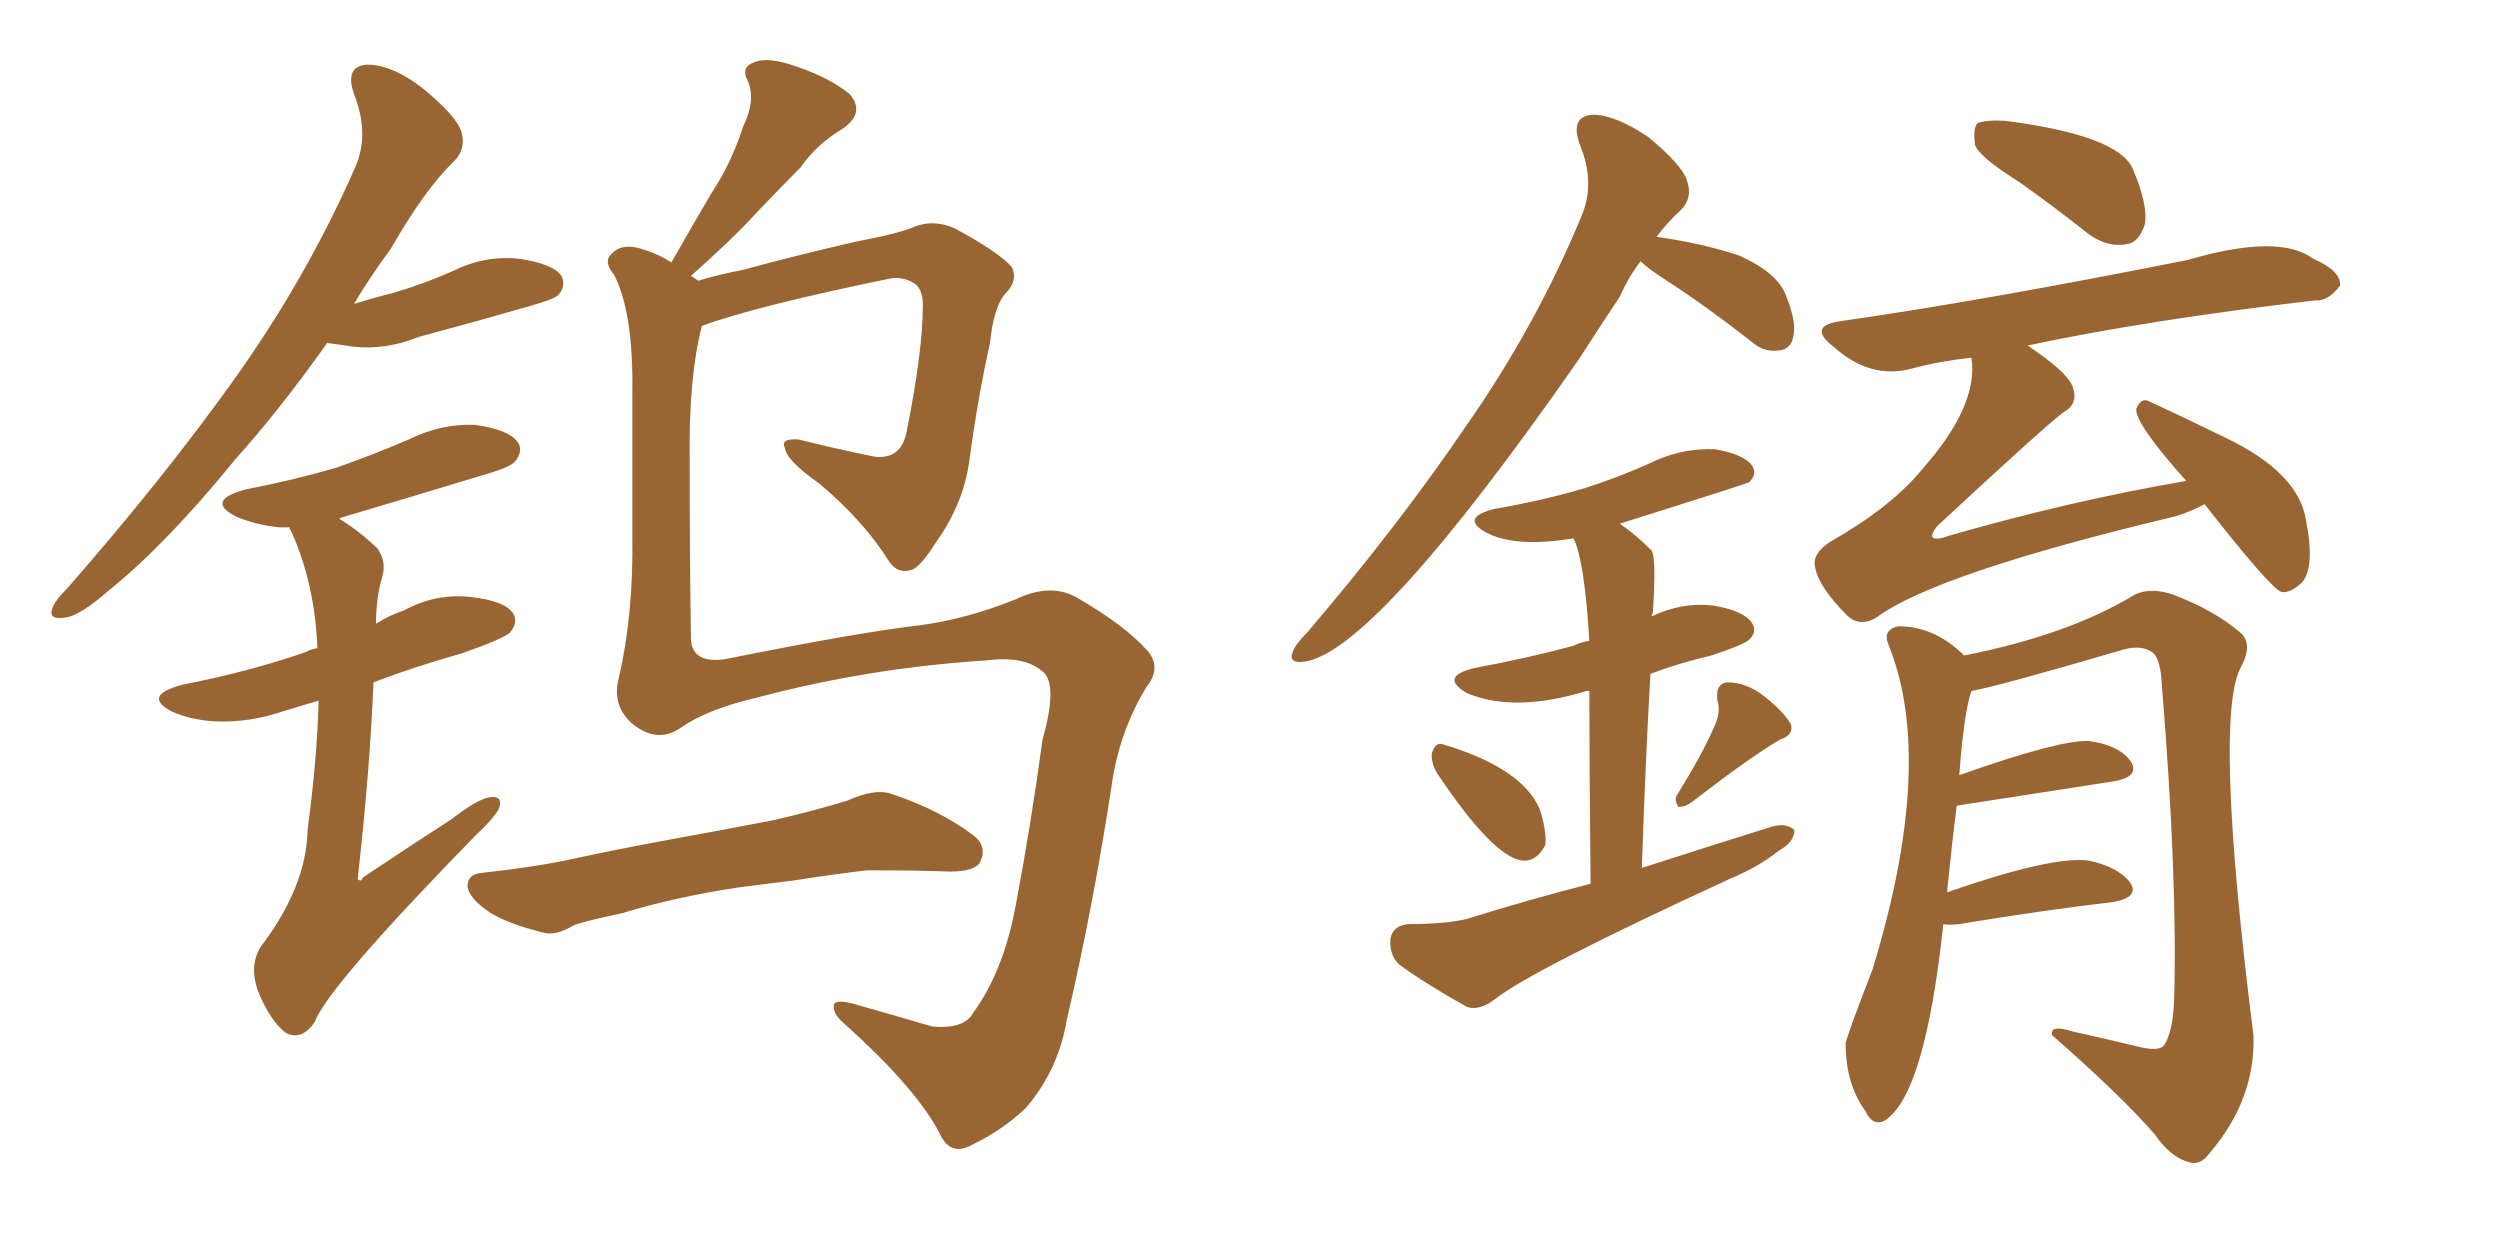 <svg xmlns="http://www.w3.org/2000/svg" xmlns:xlink="http://www.w3.org/1999/xlink" width="300" height="150"><path fill="#996633" padding="10" d="M39.26 41.16L39.26 41.16Q33.54 49.22 28.27 55.08L28.27 55.08Q19.92 65.33 13.18 70.75L13.18 70.75Q9.52 73.97 7.76 74.12L7.76 74.12Q5.71 74.41 6.30 72.95L6.30 72.95Q6.59 72.07 8.06 70.61L8.06 70.61Q19.48 57.57 27.98 45.70L27.98 45.70Q36.77 33.40 42.63 20.07L42.63 20.07Q44.38 16.11 42.48 11.28L42.48 11.28Q41.31 7.91 44.09 7.76L44.09 7.76Q47.02 7.76 50.68 10.55L50.68 10.55Q54.79 13.92 55.37 15.82L55.37 15.82Q55.96 17.87 54.49 19.34L54.49 19.34Q50.98 22.71 46.88 29.88L46.88 29.88Q44.38 33.25 42.48 36.47L42.48 36.47Q44.82 35.74 47.17 35.16L47.17 35.16Q51.12 33.98 54.35 32.52L54.35 32.52Q58.15 30.62 62.26 31.05L62.26 31.05Q66.36 31.64 67.38 33.11L67.38 33.11Q67.97 34.42 66.94 35.45L66.94 35.45Q66.50 35.89 63.43 36.77L63.43 36.77Q56.84 38.67 50.24 40.43L50.24 40.43Q46.29 42.04 42.33 41.60L42.33 41.60Q40.58 41.31 39.26 41.16ZM38.23 84.08L38.23 84.08Q35.74 84.81 33.84 85.40L33.84 85.40Q29.88 86.72 25.93 86.57L25.93 86.57Q23.00 86.43 20.65 85.40L20.65 85.40Q16.99 83.50 21.83 82.18L21.83 82.18Q30.03 80.57 36.77 78.22L36.77 78.22Q37.21 77.93 38.09 77.78L38.09 77.78Q37.79 70.17 35.01 63.87L35.01 63.87Q34.72 63.43 34.72 63.28L34.72 63.28Q33.98 63.28 33.54 63.28L33.54 63.28Q30.62 62.99 28.27 61.96L28.27 61.96Q24.61 60.06 29.44 58.74L29.44 58.74Q35.45 57.57 40.43 56.10L40.43 56.10Q44.97 54.49 49.07 52.73L49.07 52.73Q52.88 50.83 56.98 50.98L56.98 50.98Q61.08 51.56 62.11 53.03L62.11 53.03Q62.84 54.05 61.82 55.37L61.82 55.37Q61.23 56.10 57.57 57.13L57.57 57.13Q49.37 59.62 41.46 61.96L41.46 61.96Q40.87 62.11 40.72 62.26L40.72 62.26Q42.92 63.57 45.26 65.77L45.26 65.77Q46.44 67.38 45.85 69.29L45.85 69.29Q45.12 71.78 45.12 74.85L45.12 74.85Q46.73 73.83 48.49 73.24L48.49 73.24Q52.29 71.19 56.40 71.63L56.40 71.63Q60.50 72.07 61.52 73.54L61.52 73.54Q62.26 74.56 61.23 75.88L61.23 75.88Q60.50 76.61 55.52 78.37L55.52 78.37Q49.80 79.98 44.82 81.88L44.82 81.88Q44.38 92.58 42.92 105.47L42.92 105.47Q43.36 105.91 43.51 105.32L43.51 105.32Q49.22 101.51 54.20 98.29L54.20 98.29Q57.42 95.80 58.89 95.65L58.89 95.65Q60.35 95.51 59.91 96.97L59.91 96.97Q59.33 98.14 56.98 100.34L56.98 100.34Q39.26 118.51 37.79 122.61L37.79 122.61Q36.18 124.95 34.28 123.93L34.28 123.93Q32.37 122.46 30.91 118.80L30.91 118.80Q29.88 115.72 31.35 113.53L31.35 113.53Q36.77 106.35 36.91 99.61L36.91 99.61Q38.09 90.67 38.23 84.08ZM88.62 106.49L88.62 106.49Q80.86 107.67 74.71 109.57L74.71 109.57Q69.87 110.60 68.85 111.04L68.85 111.04Q66.65 112.35 65.19 111.91L65.19 111.91Q61.08 110.89 58.89 109.57L58.89 109.57Q56.25 107.81 56.10 106.35L56.10 106.35Q56.10 104.88 57.86 104.74L57.86 104.74Q64.60 104.00 69.14 102.98L69.14 102.98Q73.10 102.10 81.01 100.63L81.01 100.63Q85.11 99.90 92.72 98.44L92.72 98.44Q97.27 97.41 101.66 96.09L101.66 96.09Q104.88 94.63 106.79 95.21L106.79 95.21Q112.65 97.12 116.75 100.20L116.75 100.20Q118.51 101.51 117.63 103.42L117.63 103.42Q117.04 104.59 113.96 104.59L113.96 104.59Q110.30 104.44 104.00 104.44L104.00 104.44Q99.17 105.03 95.51 105.62L95.51 105.62Q92.14 106.05 88.62 106.49ZM84.23 39.11L84.23 39.11L84.23 39.11Q82.62 45.26 82.76 55.37L82.76 55.37Q82.76 66.21 82.91 76.46L82.91 76.46Q82.91 79.69 87.01 79.10L87.01 79.10Q102.98 75.88 110.60 75L110.60 75Q116.02 74.27 121.88 71.92L121.88 71.92Q126.12 69.87 129.35 71.78L129.35 71.78Q134.91 75 137.70 78.08L137.70 78.08Q139.45 80.13 137.55 82.47L137.55 82.47Q134.62 87.30 133.59 93.02L133.59 93.02Q131.25 108.54 128.03 122.31L128.03 122.31Q127.00 128.47 123.05 133.01L123.05 133.01Q120.26 135.64 116.60 137.40L116.60 137.40Q113.96 138.87 112.65 135.79L112.65 135.79Q109.72 130.37 101.22 122.75L101.22 122.75Q100.05 121.73 100.05 120.85L100.05 120.85Q99.90 119.82 102.25 120.41L102.25 120.41Q106.93 121.73 111.91 123.19L111.91 123.19Q115.72 123.49 116.75 121.58L116.75 121.58Q120.41 116.60 121.88 108.69L121.88 108.69Q123.78 98.58 125.10 88.77L125.10 88.77Q127.00 82.03 125.10 80.57L125.10 80.57Q122.90 78.66 118.36 79.25L118.36 79.25Q104.44 80.13 91.11 83.64L91.11 83.64Q84.81 85.11 81.74 87.30L81.74 87.30Q78.81 89.36 75.73 86.72L75.73 86.72Q73.39 84.52 74.27 81.30L74.27 81.30Q76.03 73.68 75.88 64.31L75.88 64.31Q75.88 54.79 75.88 47.17L75.88 47.17Q76.03 37.50 73.68 32.96L73.68 32.96Q72.36 31.35 73.39 30.47L73.39 30.47Q74.71 29.00 77.49 30.03L77.49 30.03Q79.25 30.62 80.57 31.49L80.57 31.49Q83.06 27.10 85.40 23.14L85.40 23.14Q87.74 19.63 89.21 15.09L89.21 15.09Q90.67 12.16 89.79 9.81L89.79 9.81Q88.77 8.06 90.53 7.47L90.53 7.47Q92.14 6.74 95.80 8.06L95.80 8.06Q99.61 9.38 101.95 11.28L101.95 11.28Q103.86 13.48 101.22 15.38L101.22 15.38Q98.00 17.29 96.09 20.07L96.09 20.07Q93.46 22.71 90.82 25.49L90.82 25.49Q87.89 28.71 82.91 33.11L82.91 33.11Q83.20 33.25 83.79 33.69L83.79 33.69Q86.13 32.96 89.21 32.37L89.21 32.37Q95.07 30.76 102.69 29.00L102.69 29.00Q108.11 27.98 110.01 27.10L110.01 27.10Q112.21 26.37 114.55 27.39L114.55 27.39Q119.97 30.32 121.44 32.08L121.44 32.08Q122.17 33.69 120.70 35.16L120.70 35.16Q119.24 36.77 118.80 41.16L118.80 41.16Q117.33 47.75 116.31 55.37L116.31 55.37Q115.58 60.50 112.35 65.04L112.35 65.04Q110.30 68.26 109.28 68.41L109.28 68.41Q107.81 68.85 106.79 67.53L106.79 67.53Q103.71 62.55 98.29 58.01L98.29 58.01Q94.34 55.22 94.19 53.76L94.19 53.76Q93.60 52.59 95.80 52.73L95.80 52.73Q99.90 53.76 104.88 54.79L104.88 54.79Q108.25 55.22 108.84 51.56L108.84 51.56Q110.74 42.04 110.74 36.62L110.74 36.62Q110.74 34.42 109.42 33.84L109.42 33.84Q108.40 33.25 106.93 33.40L106.93 33.40Q90.53 36.77 84.23 39.11ZM242.29 21.83L242.29 21.83Q237.60 18.90 237.01 17.43L237.01 17.43Q236.72 15.38 237.30 14.79L237.30 14.79Q238.33 14.36 240.67 14.50L240.67 14.50Q254.15 16.26 255.91 20.21L255.91 20.21Q257.81 24.61 257.37 26.95L257.37 26.95Q256.64 29.15 255.18 29.30L255.18 29.30Q252.83 29.74 250.49 27.98L250.49 27.98Q246.24 24.61 242.29 21.83ZM264.55 60.50L264.55 60.50Q262.94 61.38 261.04 61.96L261.04 61.96Q232.18 68.85 225.15 74.12L225.15 74.12Q223.10 75.29 221.63 73.83L221.63 73.83Q218.26 70.46 217.82 68.12L217.82 68.12Q217.38 66.50 219.58 65.04L219.58 65.04Q227.05 60.79 230.71 56.25L230.71 56.25Q237.45 48.63 236.57 42.92L236.57 42.92Q232.62 43.36 229.39 44.24L229.39 44.24Q224.41 45.56 220.02 41.60L220.02 41.60Q216.80 39.11 220.90 38.53L220.90 38.53Q237.45 36.18 262.50 31.20L262.50 31.20Q273.49 27.98 277.59 31.05L277.59 31.05Q280.96 32.52 280.81 34.28L280.81 34.28Q279.35 36.18 277.88 36.04L277.88 36.04Q257.81 38.38 243.31 41.46L243.31 41.46Q248.14 44.68 248.73 46.44L248.73 46.44Q249.46 48.49 247.56 49.51L247.56 49.51Q244.92 51.56 232.47 63.13L232.47 63.13Q231.74 64.01 231.88 64.45L231.88 64.45Q232.32 64.89 233.79 64.31L233.79 64.31Q248.58 60.06 262.35 57.71L262.35 57.71Q256.20 50.83 256.35 49.07L256.35 49.07Q256.93 47.61 257.96 48.19L257.96 48.19Q261.18 49.66 266.89 52.44L266.89 52.44Q275.83 56.69 276.71 62.40L276.71 62.40Q277.88 68.26 276.12 70.02L276.12 70.02Q274.80 71.19 273.78 71.04L273.78 71.04Q272.46 70.61 264.55 60.50ZM233.20 110.89L233.20 110.89Q231.01 131.40 226.17 134.47L226.17 134.47Q224.71 135.21 223.83 133.30L223.83 133.30Q221.48 130.08 221.48 125.24L221.48 125.24Q221.48 124.66 224.71 116.31L224.71 116.31Q232.32 91.41 226.61 77.34L226.61 77.34Q225.88 75.59 227.78 75.15L227.78 75.15Q232.18 75.15 235.69 78.66L235.69 78.66Q248.29 76.17 256.20 71.34L256.20 71.34Q258.11 70.46 260.74 71.34L260.74 71.34Q265.72 73.24 268.80 75.88L268.80 75.88Q270.41 77.20 268.95 79.98L268.95 79.98Q265.58 85.84 270.41 124.22L270.41 124.22Q270.70 131.98 264.99 138.57L264.99 138.57Q263.96 139.89 262.65 139.45L262.65 139.45Q260.45 138.87 258.54 136.08L258.54 136.08Q254.30 131.25 246.24 124.22L246.24 124.22Q245.95 122.90 248.73 123.78L248.73 123.78Q252.69 124.66 256.35 125.54L256.35 125.54Q259.13 126.27 259.72 125.39L259.72 125.39Q260.74 123.78 260.89 120.12L260.89 120.12Q261.33 105.62 259.42 82.18L259.42 82.18Q259.28 79.25 258.40 78.37L258.40 78.37Q257.08 77.34 254.88 77.93L254.88 77.93Q239.36 82.47 236.57 82.91L236.57 82.91Q235.69 85.40 235.11 93.02L235.11 93.02Q247.12 88.77 250.63 88.92L250.63 88.92Q254.15 89.36 255.62 91.26L255.62 91.26Q256.93 93.16 253.71 93.75L253.71 93.75Q234.81 96.68 234.81 96.68L234.81 96.68Q234.23 101.22 233.64 107.08L233.64 107.08Q246.24 102.69 250.63 103.27L250.63 103.27Q254.15 104.00 255.62 105.91L255.62 105.91Q256.79 107.67 253.56 108.25L253.56 108.25Q245.80 109.13 235.11 110.89L235.11 110.89Q233.79 111.04 233.20 110.89ZM196.88 31.35L196.88 31.35Q195.41 33.25 194.38 35.60L194.38 35.60Q191.75 39.55 189.40 43.21L189.40 43.21Q165.09 78.08 156.59 79.39L156.59 79.39Q154.54 79.69 155.13 78.22L155.13 78.22Q155.42 77.34 156.88 75.88L156.88 75.88Q167.87 62.99 175.93 51.12L175.93 51.12Q184.42 38.96 189.84 25.78L189.84 25.78Q191.46 21.83 189.55 17.29L189.55 17.29Q188.38 13.92 191.16 13.77L191.16 13.77Q193.80 13.77 197.75 16.41L197.75 16.41Q201.86 19.78 202.44 21.68L202.44 21.68Q203.17 23.73 201.71 25.20L201.71 25.20Q200.24 26.51 198.78 28.42L198.78 28.42Q204.05 29.15 208.59 30.62L208.59 30.62Q213.28 32.67 214.31 35.45L214.31 35.45Q215.63 38.67 215.19 40.43L215.19 40.43Q214.89 41.89 213.57 42.04L213.57 42.04Q211.67 42.33 210.21 41.02L210.21 41.02Q204.79 36.77 199.80 33.54L199.80 33.54Q197.75 32.23 196.88 31.35ZM172.41 92.72L172.41 92.72Q171.68 91.41 171.83 90.38L171.83 90.38Q172.27 88.92 173.29 89.36L173.29 89.36Q182.52 92.14 184.72 96.97L184.72 96.97Q185.60 99.61 185.45 101.37L185.45 101.37Q184.42 103.42 182.67 103.27L182.67 103.27Q179.15 102.83 172.41 92.72ZM205.66 87.30L205.66 87.30Q206.54 85.55 206.10 84.08L206.10 84.08Q205.81 82.03 207.28 81.88L207.28 81.88Q209.62 81.88 211.82 83.64L211.82 83.64Q214.01 85.40 214.89 86.87L214.89 86.87Q215.33 88.18 213.57 88.77L213.57 88.77Q210.06 90.82 203.03 96.24L203.03 96.24Q202.29 96.83 201.42 96.83L201.42 96.83Q200.83 95.95 201.27 95.36L201.27 95.36Q204.35 90.38 205.66 87.30ZM190.87 106.05L190.87 106.05L190.87 106.05Q190.72 91.26 190.72 82.91L190.72 82.91Q190.43 82.91 190.43 82.91L190.43 82.91Q181.79 85.55 176.07 83.20L176.07 83.20Q172.56 81.15 177.10 80.13L177.10 80.13Q183.40 78.96 188.82 77.49L188.82 77.49Q189.70 77.05 190.72 76.90L190.72 76.90Q190.14 67.24 188.82 64.60L188.82 64.60Q181.79 65.77 178.27 63.87L178.27 63.87Q175.20 62.11 179.30 61.08L179.30 61.08Q185.16 60.06 190.14 58.59L190.14 58.59Q194.68 57.13 198.78 55.22L198.78 55.22Q202.15 53.76 205.81 53.91L205.81 53.91Q209.18 54.49 210.21 55.81L210.21 55.81Q210.94 56.84 209.91 57.86L209.91 57.86Q209.77 58.01 194.38 62.84L194.38 62.84Q196.29 64.16 198.19 66.06L198.19 66.06Q198.78 66.94 198.34 73.54L198.34 73.54Q198.19 73.83 198.19 73.97L198.19 73.97Q201.86 72.22 205.52 72.66L205.52 72.66Q209.18 73.24 210.21 74.71L210.21 74.71Q210.94 75.73 209.91 76.76L209.91 76.76Q209.33 77.34 205.37 78.66L205.37 78.66Q201.56 79.54 198.05 80.86L198.05 80.86Q197.46 91.26 197.02 104.15L197.02 104.15Q205.22 101.51 212.70 99.17L212.70 99.17Q214.45 98.73 215.33 99.61L215.33 99.61Q215.33 101.07 213.43 102.10L213.43 102.10Q211.08 104.00 207.57 105.47L207.57 105.47Q183.69 116.46 179.30 119.97L179.30 119.97Q177.54 121.29 176.07 120.85L176.07 120.85Q171.09 118.07 167.87 115.72L167.87 115.72Q166.70 114.55 166.85 112.65L166.85 112.65Q167.14 111.04 169.04 110.89L169.04 110.89Q173.29 110.89 175.93 110.30L175.93 110.30Q183.40 107.96 190.87 106.05Z"/></svg>
